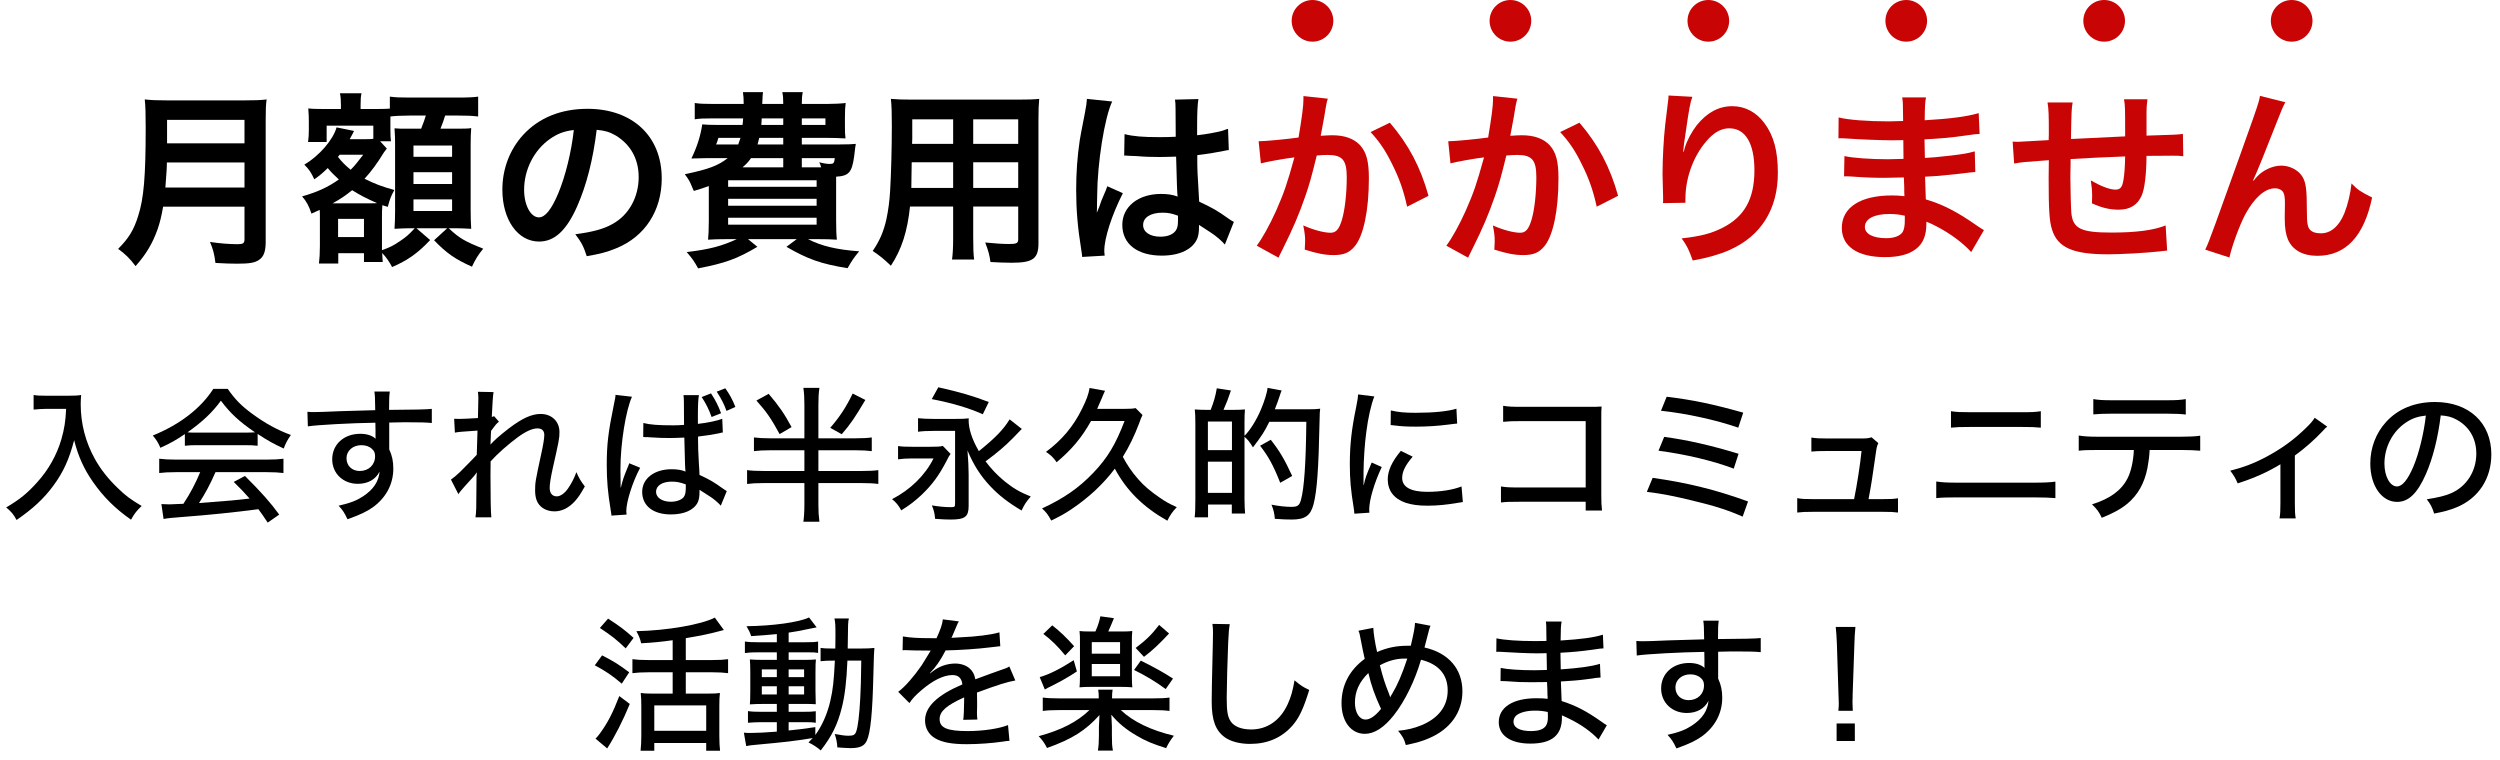 <svg xmlns="http://www.w3.org/2000/svg" width="240" height="73" viewBox="0 0 240 73" fill="none"><path d="M216.293 17.322L216.329 17.358C216.437 17.232 216.437 17.232 216.671 16.962C217.247 16.332 218.183 15.9 218.993 15.9C219.821 15.9 220.613 16.314 221.009 16.926C221.369 17.502 221.459 18.15 221.459 20.22C221.459 21.516 221.531 21.876 221.855 22.146C222.053 22.308 222.377 22.398 222.809 22.398C223.763 22.398 224.537 21.732 225.059 20.472C225.383 19.662 225.653 18.546 225.743 17.61C226.337 18.222 226.607 18.402 227.723 18.96C226.949 22.686 225.185 24.558 222.467 24.558C221.081 24.558 220.091 24.018 219.641 22.992C219.443 22.524 219.335 21.876 219.335 20.994C219.335 20.976 219.335 20.886 219.335 20.814C219.353 20.166 219.353 19.734 219.353 19.554C219.353 18.996 219.317 18.726 219.209 18.492C219.083 18.24 218.759 18.078 218.399 18.078C217.427 18.078 216.419 18.978 215.537 20.598C214.997 21.624 214.259 23.622 214.025 24.72L211.703 23.964C211.955 23.442 212.117 23.01 212.693 21.444C216.833 9.942 216.833 9.942 216.959 9.204L219.389 9.816C219.137 10.302 219.047 10.5 218.507 11.886C217.481 14.514 216.689 16.476 216.293 17.322Z" fill="#C90404"></path><path d="M207.902 21.642L208.046 24.054C207.848 24.072 207.848 24.072 207.236 24.144C205.922 24.288 203.546 24.414 202.358 24.414C198.992 24.414 197.534 23.766 196.994 22.038C196.742 21.228 196.67 20.22 196.67 17.124C196.67 16.854 196.67 16.782 196.688 15.378C194.168 15.558 194.168 15.558 193.358 15.702L193.214 13.596C193.466 13.614 193.646 13.614 193.736 13.614C193.898 13.614 194.888 13.56 196.67 13.452C196.688 13.164 196.688 13.002 196.688 12.894C196.688 10.986 196.67 10.482 196.562 9.834H198.974C198.866 10.5 198.866 10.5 198.812 13.344C201.332 13.218 201.332 13.218 204.014 13.092C204.014 10.23 204.014 10.23 203.906 9.528H206.156C206.084 10.104 206.066 10.32 206.066 10.77V11.904C206.066 12.174 206.066 12.336 206.066 12.444C206.066 12.66 206.066 12.786 206.066 12.822C206.066 12.858 206.066 12.93 206.066 13.02C208.964 12.93 208.964 12.93 209.558 12.858L209.594 15C209.18 14.946 209.018 14.946 208.568 14.946C207.938 14.946 206.912 14.964 206.066 14.964C206.048 16.782 205.886 18.132 205.598 18.78C205.202 19.68 204.464 20.13 203.402 20.13C202.556 20.13 201.764 19.95 200.828 19.518C200.846 19.158 200.846 19.05 200.846 18.798C200.846 18.312 200.81 17.97 200.72 17.322C201.692 17.88 202.538 18.204 203.078 18.204C203.546 18.204 203.744 17.97 203.852 17.268C203.942 16.746 203.996 16.026 204.014 15.018C201.278 15.126 201.278 15.126 198.776 15.27C198.776 15.504 198.776 15.522 198.776 15.756C198.776 15.846 198.776 15.846 198.758 16.8C198.758 16.908 198.758 17.088 198.758 17.178C198.758 18.114 198.812 20.076 198.848 20.436C198.992 21.948 199.766 22.326 202.7 22.326C205.04 22.326 206.732 22.11 207.902 21.642Z" fill="#C90404"></path><path d="M190.458 22.092L189.234 24.198C188.442 23.316 187.2 22.398 185.904 21.732C185.508 21.516 185.364 21.462 184.932 21.282C184.932 21.372 184.932 21.444 184.932 21.48C184.932 22.614 184.608 23.388 183.924 23.91C183.24 24.432 182.268 24.684 180.954 24.684C178.326 24.684 176.814 23.658 176.814 21.876C176.814 19.914 178.596 18.762 181.62 18.762C182.052 18.762 182.358 18.78 182.826 18.834C182.826 18.618 182.826 18.618 182.808 18.402C182.808 18.312 182.808 18.186 182.808 18.006C182.79 17.754 182.79 17.754 182.772 17.034C181.908 17.052 181.35 17.07 180.972 17.07C179.874 17.07 179.208 17.052 177.714 16.944C177.48 16.926 177.3 16.926 177.03 16.926L177.066 14.982C177.84 15.162 179.55 15.288 181.26 15.288C181.62 15.288 182.232 15.27 182.736 15.252C182.736 15.09 182.736 14.478 182.718 13.452C182.142 13.47 181.854 13.47 181.584 13.47C180.702 13.47 178.38 13.38 177.174 13.29C176.976 13.272 176.832 13.272 176.778 13.272C176.706 13.272 176.616 13.272 176.49 13.272L176.508 11.274C177.426 11.508 179.28 11.652 181.35 11.652C181.638 11.652 182.25 11.634 182.7 11.616C182.682 9.816 182.682 9.798 182.61 9.348H184.896C184.806 9.834 184.788 10.068 184.77 11.544C187.218 11.4 188.784 11.202 189.954 10.86L190.044 12.858C189.648 12.876 189.648 12.876 188.622 13.02C187.038 13.236 186.336 13.29 184.752 13.38C184.77 13.83 184.77 14.046 184.788 15.162C185.688 15.108 185.688 15.108 187.344 14.928C188.478 14.784 188.766 14.748 189.576 14.532L189.63 16.512C189.324 16.53 188.874 16.584 188.46 16.638C188.19 16.674 187.38 16.764 186.03 16.89C185.778 16.908 185.508 16.926 184.806 16.962C184.86 18.708 184.86 18.708 184.878 19.14C186.462 19.608 187.866 20.31 189.81 21.678C190.116 21.876 190.206 21.948 190.458 22.092ZM182.862 20.706C182.268 20.58 181.908 20.544 181.368 20.544C179.91 20.544 179.028 21.012 179.028 21.786C179.028 22.452 179.802 22.866 181.08 22.866C181.836 22.866 182.394 22.65 182.646 22.29C182.79 22.056 182.862 21.678 182.862 21.138C182.862 21.066 182.862 20.706 182.862 20.706Z" fill="#C90404"></path><path d="M160.18 9.168L162.466 9.294C162.25 9.906 162.16 10.374 161.818 12.768C161.692 13.524 161.62 14.136 161.584 14.568H161.638C161.674 14.46 161.674 14.46 161.746 14.172C161.926 13.542 162.394 12.66 162.88 12.03C163.87 10.806 164.986 10.194 166.3 10.194C167.524 10.194 168.604 10.77 169.378 11.814C170.278 13.02 170.674 14.478 170.674 16.602C170.674 20.076 169.054 22.668 166.03 24C165.112 24.414 163.852 24.774 162.502 25.008C162.142 23.982 161.944 23.586 161.44 22.884C163.24 22.686 164.284 22.416 165.382 21.858C167.47 20.796 168.424 19.086 168.424 16.35C168.424 13.758 167.56 12.318 166.012 12.318C165.328 12.318 164.698 12.624 164.068 13.272C162.664 14.73 161.8 16.944 161.8 19.086C161.8 19.176 161.8 19.302 161.8 19.464L159.64 19.5C159.658 19.392 159.658 19.302 159.658 19.266C159.658 19.194 159.658 19.086 159.658 18.924C159.64 18.402 159.604 17.07 159.604 16.71C159.604 15.252 159.712 13.254 159.856 12.012L160.126 9.78C160.162 9.474 160.18 9.402 160.18 9.168Z" fill="#C90404"></path><path d="M143.331 9.222L145.671 9.474C145.617 9.636 145.563 9.834 145.527 10.032C145.491 10.266 145.473 10.356 145.419 10.644C145.365 11.022 145.365 11.022 145.113 12.372C145.041 12.768 145.041 12.804 144.987 13.038C145.509 13.002 145.761 12.984 146.103 12.984C147.291 12.984 148.173 13.308 148.767 13.938C149.379 14.622 149.613 15.486 149.613 17.124C149.613 20.22 149.091 22.686 148.227 23.676C147.723 24.27 147.183 24.486 146.229 24.486C145.401 24.486 144.663 24.342 143.457 23.964C143.475 23.604 143.493 23.352 143.493 23.172C143.493 22.704 143.457 22.344 143.313 21.642C144.285 22.074 145.311 22.344 145.941 22.344C146.463 22.344 146.751 22.002 147.021 21.12C147.309 20.184 147.489 18.546 147.489 17.016C147.489 15.36 147.075 14.874 145.653 14.874C145.293 14.874 145.023 14.892 144.609 14.928C144.069 17.124 143.907 17.664 143.511 18.834C142.881 20.634 142.395 21.786 141.351 23.892C141.261 24.072 141.261 24.072 141.081 24.432C141.027 24.54 141.027 24.558 140.937 24.738L138.849 23.586C139.389 22.866 140.109 21.57 140.721 20.202C141.495 18.438 141.747 17.682 142.467 15.108C141.549 15.216 139.839 15.522 139.245 15.684L139.029 13.56C139.695 13.56 141.873 13.344 142.863 13.2C143.187 11.256 143.331 10.158 143.331 9.564C143.331 9.492 143.331 9.366 143.331 9.222ZM149.775 12.678L151.629 11.778C153.429 13.884 154.563 16.026 155.337 18.798L153.285 19.842C152.943 18.294 152.529 17.106 151.845 15.756C151.197 14.424 150.621 13.596 149.775 12.678Z" fill="#C90404"></path><path d="M125.13 9.222L127.47 9.474C127.416 9.636 127.362 9.834 127.326 10.032C127.29 10.266 127.272 10.356 127.218 10.644C127.164 11.022 127.164 11.022 126.912 12.372C126.84 12.768 126.84 12.804 126.786 13.038C127.308 13.002 127.56 12.984 127.902 12.984C129.09 12.984 129.972 13.308 130.566 13.938C131.178 14.622 131.412 15.486 131.412 17.124C131.412 20.22 130.89 22.686 130.026 23.676C129.522 24.27 128.982 24.486 128.028 24.486C127.2 24.486 126.462 24.342 125.256 23.964C125.274 23.604 125.292 23.352 125.292 23.172C125.292 22.704 125.256 22.344 125.112 21.642C126.084 22.074 127.11 22.344 127.74 22.344C128.262 22.344 128.55 22.002 128.82 21.12C129.108 20.184 129.288 18.546 129.288 17.016C129.288 15.36 128.874 14.874 127.452 14.874C127.092 14.874 126.822 14.892 126.408 14.928C125.868 17.124 125.706 17.664 125.31 18.834C124.68 20.634 124.194 21.786 123.15 23.892C123.06 24.072 123.06 24.072 122.88 24.432C122.826 24.54 122.826 24.558 122.736 24.738L120.648 23.586C121.188 22.866 121.908 21.57 122.52 20.202C123.294 18.438 123.546 17.682 124.266 15.108C123.348 15.216 121.638 15.522 121.044 15.684L120.828 13.56C121.494 13.56 123.672 13.344 124.662 13.2C124.986 11.256 125.13 10.158 125.13 9.564C125.13 9.492 125.13 9.366 125.13 9.222ZM131.574 12.678L133.428 11.778C135.228 13.884 136.362 16.026 137.136 18.798L135.084 19.842C134.742 18.294 134.328 17.106 133.644 15.756C132.996 14.424 132.42 13.596 131.574 12.678Z" fill="#C90404"></path><path d="M107.921 14.946L107.957 12.876C108.803 13.092 109.739 13.164 111.215 13.164C111.845 13.164 112.24 13.164 112.87 13.128C112.87 12.066 112.853 11.166 112.853 10.428C112.853 10.032 112.835 9.762 112.799 9.564L115.049 9.51C114.959 10.014 114.923 10.878 114.923 12.156C114.923 12.354 114.923 12.624 114.923 12.984C115.859 12.876 116.651 12.732 117.353 12.552C117.461 12.516 117.461 12.516 117.749 12.408L117.893 12.372L117.965 14.406C117.784 14.424 117.767 14.424 117.443 14.496C116.831 14.622 115.894 14.784 114.94 14.892C114.94 15.054 114.94 15.054 114.94 15.288C114.94 16.296 114.94 16.332 115.12 19.356C116.416 19.968 116.867 20.22 117.947 20.994C118.181 21.156 118.271 21.21 118.451 21.3L117.587 23.478C117.281 23.118 116.741 22.65 116.237 22.326C115.625 21.93 115.211 21.66 115.103 21.588C115.103 21.696 115.103 21.732 115.103 21.84C115.103 22.236 115.049 22.596 114.959 22.848C114.545 23.91 113.285 24.54 111.539 24.54C109.181 24.54 107.741 23.424 107.741 21.588C107.741 19.842 109.271 18.618 111.449 18.618C112.115 18.618 112.564 18.69 113.05 18.87C112.996 18.42 112.979 17.538 112.907 15.036C112.187 15.054 111.754 15.072 111.286 15.072C110.62 15.072 109.901 15.054 109.055 14.982C108.803 14.982 108.605 14.964 108.515 14.964C108.353 14.946 108.245 14.946 108.209 14.946C108.119 14.928 108.065 14.928 108.029 14.928C108.011 14.928 107.975 14.928 107.921 14.946ZM113.087 20.706C112.493 20.49 112.151 20.418 111.611 20.418C110.459 20.418 109.739 20.868 109.739 21.606C109.739 22.272 110.387 22.722 111.395 22.722C112.061 22.722 112.583 22.524 112.853 22.164C113.015 21.948 113.087 21.678 113.087 21.192C113.087 20.994 113.087 20.706 113.087 20.706ZM106.049 24.54L103.889 24.666C103.871 24.486 103.87 24.378 103.799 23.964C103.457 21.858 103.312 20.13 103.312 18.24C103.312 16.62 103.421 15.036 103.655 13.47C103.745 12.93 103.745 12.93 104.141 10.896C104.267 10.266 104.339 9.744 104.339 9.564C104.339 9.546 104.339 9.528 104.339 9.492L106.769 9.744C106.031 11.31 105.346 15.648 105.328 18.78C105.31 19.428 105.311 19.428 105.311 19.716C105.311 19.842 105.311 19.842 105.311 20.004C105.311 20.148 105.311 20.184 105.293 20.382H105.311C105.401 20.184 105.401 20.184 105.527 19.86C105.563 19.734 105.653 19.536 105.743 19.248C105.905 18.87 105.905 18.87 106.085 18.438C106.121 18.384 106.138 18.33 106.3 17.88L107.795 18.546C106.733 20.634 106.013 22.866 106.013 24.054C106.013 24.18 106.012 24.198 106.049 24.54Z" fill="black"></path><path d="M91.502 19.824H87.362C87.11 22.218 86.57 23.91 85.526 25.512C84.77 24.792 84.518 24.594 83.78 24.09C84.428 23.154 84.842 22.2 85.094 21.048C85.274 20.202 85.4 19.266 85.454 18.294C85.544 16.782 85.616 14.226 85.616 12.102C85.616 10.806 85.598 10.23 85.526 9.492C86.156 9.546 86.624 9.564 87.596 9.564H97.694C98.702 9.564 99.206 9.546 99.764 9.492C99.71 10.104 99.692 10.554 99.692 11.526V23.352C99.692 24.846 99.152 25.224 97.1 25.224C96.542 25.224 95.624 25.188 95.084 25.152C94.994 24.468 94.868 24.036 94.58 23.28C95.48 23.37 96.272 23.424 96.848 23.424C97.586 23.424 97.748 23.352 97.748 22.974V19.824H93.428V22.776C93.428 23.82 93.446 24.396 93.518 24.918H91.394C91.466 24.378 91.502 23.856 91.502 22.794V19.824ZM91.502 18.042V15.576H87.524C87.524 16.098 87.506 16.458 87.506 16.71C87.488 17.556 87.488 17.682 87.488 18.042H91.502ZM93.428 18.042H97.748V15.576H93.428V18.042ZM91.502 13.812V11.454H87.578V13.308L87.56 13.812H91.502ZM93.428 13.812H97.748V11.454H93.428V13.812Z" fill="black"></path><path d="M76.974 13.866H80.628C81.42 13.866 81.744 13.848 82.158 13.812C82.104 14.118 82.104 14.118 81.996 15.036C81.78 16.548 81.492 16.89 80.268 16.962C80.268 17.448 80.268 17.736 80.268 18.006V21.102C80.268 21.894 80.286 22.542 80.34 23.01C79.962 22.974 79.17 22.956 78.432 22.956H77.568C78.864 23.622 80.304 23.964 82.482 24.126C81.996 24.702 81.798 24.99 81.366 25.746C78.81 25.332 77.55 24.882 75.498 23.694L76.488 22.956H71.808L72.708 23.694C70.764 24.846 69.63 25.26 67.02 25.764C66.642 25.08 66.48 24.846 65.922 24.198C68.082 23.946 69.306 23.622 70.728 22.956H69.882C69.108 22.956 68.388 22.974 67.974 23.01C68.01 22.686 68.046 21.984 68.046 21.21V17.862C67.56 18.042 67.308 18.114 66.606 18.33L66.462 18.006C66.228 17.43 66.156 17.286 65.742 16.728C68.028 16.242 68.91 15.918 69.864 15.18H67.866C67.488 15.18 66.876 15.198 66.372 15.216C66.894 14.154 67.254 13.056 67.416 11.94C67.776 11.976 68.208 11.994 68.928 11.994H71.286C71.322 11.562 71.34 11.562 71.34 11.364H68.424C67.614 11.364 67.074 11.382 66.696 11.454V9.888C67.164 9.96 67.578 9.978 68.424 9.978H71.394C71.394 9.492 71.376 9.204 71.322 8.844H73.248C73.212 9.06 73.212 9.15 73.176 9.978H75.192C75.192 9.42 75.174 9.222 75.102 8.844H77.064C76.992 9.24 76.974 9.456 76.974 9.978H79.422C80.016 9.978 80.772 9.942 81.186 9.888C81.132 10.302 81.114 10.572 81.114 11.292V12.012C81.114 12.678 81.114 12.858 81.168 13.29C80.592 13.254 80.052 13.236 79.404 13.236H76.974V13.866ZM78.504 16.062H78.828C78.774 15.864 78.756 15.792 78.648 15.576C79.026 15.684 79.422 15.738 79.656 15.738C80.016 15.738 80.088 15.666 80.142 15.18H76.974V16.062H78.504ZM75.192 16.062V15.18H72.096C71.844 15.54 71.682 15.72 71.286 16.062H75.192ZM71.088 13.236H68.964C68.874 13.56 68.838 13.65 68.748 13.866H70.872C70.962 13.614 70.998 13.506 71.088 13.236ZM75.192 13.236H72.888C72.816 13.506 72.798 13.596 72.726 13.866H75.192V13.236ZM75.192 11.364H73.122C73.122 11.616 73.104 11.706 73.086 11.994H75.192V11.364ZM76.974 11.364V11.994H79.242V11.364H76.974ZM69.9 17.304V17.934H78.396V17.304H69.9ZM69.9 19.086V19.752H78.396V19.086H69.9ZM69.9 20.904V21.57H78.396V20.904H69.9Z" fill="black"></path><path d="M57.281 12.462C56.939 15.288 56.309 17.772 55.409 19.806C54.383 22.128 53.231 23.19 51.755 23.19C49.703 23.19 48.227 21.102 48.227 18.204C48.227 16.224 48.929 14.37 50.207 12.966C51.719 11.31 53.843 10.446 56.399 10.446C60.719 10.446 63.527 13.074 63.527 17.124C63.527 20.238 61.907 22.722 59.153 23.838C58.289 24.198 57.587 24.378 56.327 24.594C56.021 23.64 55.805 23.244 55.229 22.488C56.885 22.272 57.965 21.984 58.811 21.498C60.377 20.634 61.313 18.924 61.313 16.998C61.313 15.27 60.539 13.866 59.099 13.002C58.541 12.678 58.073 12.534 57.281 12.462ZM55.085 12.48C54.149 12.588 53.501 12.84 52.763 13.362C51.251 14.442 50.315 16.296 50.315 18.222C50.315 19.698 50.945 20.868 51.737 20.868C52.331 20.868 52.943 20.112 53.591 18.564C54.275 16.944 54.869 14.514 55.085 12.48Z" fill="black"></path><path d="M35.84 13.326V12.066H31.358V13.632H29.576C29.631 13.2 29.648 12.876 29.648 12.48V11.616C29.648 11.292 29.631 10.86 29.595 10.41C29.846 10.446 30.261 10.464 31.035 10.464H32.727V10.086C32.727 9.582 32.709 9.33 32.636 8.952H34.706C34.635 9.276 34.617 9.528 34.617 10.104V10.464H36.093C36.831 10.464 37.154 10.446 37.425 10.428V9.276C38.001 9.348 38.306 9.366 39.315 9.366H44.013C45.002 9.366 45.542 9.33 45.903 9.276V11.184C45.273 11.112 44.913 11.094 44.013 11.094H42.734C42.59 11.58 42.483 11.85 42.285 12.354H43.472C44.553 12.354 44.877 12.354 45.236 12.3C45.2 12.804 45.182 13.218 45.182 13.902V20.112C45.182 20.886 45.2 21.318 45.236 21.966C44.624 21.93 44.12 21.912 43.688 21.912H43.077C44.12 22.884 44.589 23.154 46.389 23.874C45.92 24.432 45.614 24.936 45.309 25.602C43.724 24.9 42.861 24.306 41.672 23.064L42.932 21.912H39.98L41.294 23.046C40.089 24.324 39.135 24.99 37.641 25.638C37.389 25.152 37.047 24.648 36.687 24.288C36.705 24.648 36.722 24.918 36.74 25.152H34.941V24.306H32.474V25.296H30.62C30.674 24.846 30.71 24.27 30.71 23.622V20.814C30.71 20.562 30.71 20.418 30.692 20.148C30.387 20.292 30.279 20.346 29.901 20.508C29.666 19.788 29.415 19.32 29 18.852C30.459 18.438 31.448 17.988 32.529 17.232C31.988 16.728 31.808 16.548 31.466 16.134C30.927 16.656 30.71 16.836 30.171 17.214C29.883 16.584 29.666 16.242 29.216 15.81C30.657 14.946 31.971 13.434 32.312 12.228L33.986 12.57C33.932 12.678 33.914 12.714 33.843 12.858C33.734 13.074 33.734 13.074 33.572 13.362H35.013C35.391 13.362 35.553 13.362 35.84 13.326ZM36.489 13.56L37.136 14.262L37.065 14.352C36.956 14.496 36.938 14.514 36.849 14.64C36.2 15.702 35.642 16.458 34.995 17.16C36.002 17.664 36.687 17.916 37.856 18.24C37.55 18.798 37.425 19.104 37.227 19.86L36.705 19.698C36.669 20.256 36.669 20.256 36.669 20.94V23.496C36.669 23.604 36.669 23.64 36.669 24.018C37.425 23.748 37.785 23.568 38.414 23.136C39.008 22.74 39.242 22.524 39.819 21.912H39.279C38.972 21.912 38.505 21.93 37.874 21.966C37.91 21.534 37.928 20.724 37.928 20.31V14.01C37.928 13.2 37.928 13.2 37.874 12.318C38.234 12.354 38.468 12.354 39.386 12.354H40.431C40.682 11.724 40.755 11.49 40.88 11.094H39.315C38.577 11.094 37.874 11.13 37.478 11.184C37.478 11.4 37.478 11.454 37.478 11.652V12.354C37.478 13.056 37.496 13.29 37.532 13.56H36.489ZM34.868 14.856H32.6C32.547 14.946 32.529 14.964 32.438 15.054C32.781 15.504 33.158 15.882 33.663 16.296C34.041 15.918 34.221 15.702 34.868 14.856ZM31.934 19.518H35.498C35.877 19.518 35.984 19.518 36.2 19.5C35.282 19.104 34.508 18.708 33.806 18.258C33.158 18.78 32.745 19.068 31.934 19.518ZM32.456 21.012V22.758H34.941V21.012H32.456ZM39.693 13.974V15.054H43.401V13.974H39.693ZM39.693 16.53V17.664H43.401V16.53H39.693ZM39.693 19.14V20.256H43.401V19.14H39.693Z" fill="black"></path><path d="M23.472 19.842H15.66C15.498 20.76 15.354 21.354 15.138 21.984C14.652 23.352 14.04 24.396 13.014 25.548C12.492 24.846 12.042 24.396 11.34 23.892C12.348 22.884 12.852 22.074 13.266 20.724C13.806 19.05 13.986 16.944 13.986 12.264C13.986 10.968 13.968 10.176 13.896 9.546C14.598 9.618 15.084 9.636 16.002 9.636H23.508C24.498 9.636 24.984 9.618 25.596 9.546C25.524 10.032 25.506 10.518 25.506 11.58V23.244C25.506 24.144 25.308 24.666 24.858 24.954C24.462 25.224 23.958 25.314 22.77 25.314C22.194 25.314 21.6 25.296 20.682 25.242C20.574 24.378 20.466 23.964 20.16 23.226C21.078 23.37 22.068 23.442 22.806 23.442C23.346 23.442 23.472 23.352 23.472 22.956V19.842ZM15.876 18.006H23.472V15.594H16.02C16.02 16.152 15.984 16.548 15.876 18.006ZM16.038 13.758H23.472V11.508H16.038V13.758Z" fill="black"></path><path d="M177.868 68.237H176.482C176.51 67.942 176.524 67.802 176.524 67.537C176.524 67.312 176.524 67.312 176.496 66.683L176.342 61.825C176.314 61.236 176.286 60.62 176.23 60.187H178.12C178.064 60.718 178.036 61.264 178.022 61.825L177.854 66.683C177.854 66.934 177.854 67.13 177.84 67.243C177.84 67.355 177.84 67.424 177.84 67.481C177.84 67.635 177.854 67.971 177.868 68.237ZM178.064 71.135H176.314V69.454H178.064V71.135Z" fill="black"></path><path d="M157.13 62.931L157.088 61.531C157.382 61.559 157.494 61.559 157.718 61.559C158.11 61.559 158.67 61.544 160.224 61.474C161.134 61.447 161.134 61.447 163.598 61.377C163.584 60.187 163.57 59.934 163.514 59.584H164.998C164.942 60.005 164.928 60.257 164.928 61.349C167.476 61.334 168.54 61.306 169.03 61.251V62.608C168.526 62.553 167.868 62.538 166.678 62.538C166.3 62.538 166.062 62.538 164.942 62.566V65.142C165.222 65.745 165.334 66.29 165.334 66.99C165.334 68.489 164.62 69.805 163.346 70.715C162.786 71.106 162.156 71.415 160.938 71.849C160.616 71.177 160.49 70.995 160.084 70.546C161.246 70.281 161.806 70.056 162.45 69.636C163.43 68.978 163.934 68.222 164.018 67.27C163.64 68.026 162.898 68.447 161.932 68.447C160.518 68.447 159.468 67.453 159.468 66.094C159.468 64.666 160.588 63.645 162.156 63.645C162.8 63.645 163.304 63.812 163.64 64.121C163.64 64.064 163.64 64.064 163.626 63.938C163.626 63.925 163.626 63.56 163.626 63.337L163.612 62.581C161.386 62.608 158.012 62.791 157.13 62.931ZM162.268 64.737C161.456 64.737 160.84 65.269 160.84 65.983C160.84 66.71 161.358 67.215 162.114 67.215C162.968 67.215 163.584 66.626 163.584 65.8C163.584 65.493 163.5 65.282 163.304 65.115C163.052 64.862 162.688 64.737 162.268 64.737Z" fill="black"></path><path d="M154.256 69.623L153.458 70.995C152.786 70.266 151.75 69.525 150.602 68.978C150.448 68.894 150.126 68.754 149.944 68.671C149.944 68.74 149.944 68.825 149.944 68.909C149.944 70.588 148.964 71.386 146.92 71.386C145.03 71.386 143.882 70.617 143.882 69.329C143.882 67.9 145.24 67.032 147.48 67.032C147.928 67.032 148.306 67.046 148.572 67.088C148.572 67.032 148.572 67.032 148.572 66.892C148.572 66.879 148.558 66.823 148.558 66.739C148.558 66.654 148.544 66.43 148.544 66.109C148.53 65.969 148.53 65.758 148.516 65.478C147.97 65.478 147.382 65.493 147.018 65.493C146.15 65.493 145.618 65.478 144.554 65.394C144.386 65.38 144.26 65.38 144.162 65.38C144.134 65.38 144.092 65.38 144.05 65.38L144.064 64.121C144.68 64.26 145.94 64.344 147.312 64.344C147.62 64.344 148.068 64.331 148.502 64.317L148.474 62.706C148.054 62.721 147.83 62.721 147.564 62.721C146.766 62.721 145.17 62.651 144.148 62.581C144.008 62.566 143.91 62.566 143.854 62.566C143.812 62.566 143.742 62.566 143.644 62.581L143.658 61.279C144.414 61.447 145.758 61.544 147.354 61.544C147.578 61.544 148.04 61.544 148.46 61.531C148.446 60.005 148.446 60.005 148.404 59.669H149.916C149.846 60.019 149.832 60.327 149.818 61.489C151.806 61.362 152.996 61.209 153.878 60.928L153.934 62.245C153.654 62.258 153.654 62.258 152.898 62.37C151.736 62.525 151.106 62.594 149.804 62.664C149.818 63.154 149.818 63.154 149.832 64.26C151.512 64.148 152.772 63.98 153.598 63.728L153.654 65.044C153.346 65.058 153.234 65.073 152.268 65.213C151.694 65.296 150.686 65.38 149.846 65.422C149.888 66.501 149.902 67.13 149.916 67.299C151.274 67.733 152.282 68.251 153.766 69.3C154.004 69.469 154.06 69.51 154.256 69.623ZM148.586 68.349C148.096 68.251 147.858 68.222 147.312 68.222C146.556 68.222 145.884 68.404 145.548 68.698C145.394 68.838 145.296 69.062 145.296 69.272C145.296 69.861 145.898 70.183 146.976 70.183C147.704 70.183 148.18 70.014 148.404 69.678C148.544 69.469 148.6 69.216 148.6 68.782C148.6 68.698 148.586 68.349 148.586 68.349Z" fill="black"></path><path d="M130.41 60.55L131.838 60.27C131.852 60.788 132.02 61.824 132.202 62.594C133.168 62.174 134.05 61.992 135.142 61.992C135.198 61.992 135.31 61.992 135.436 61.992C135.716 60.788 135.828 60.214 135.842 59.794L137.326 60.074C137.256 60.214 137.172 60.494 137.074 60.914C136.892 61.656 136.78 62.062 136.752 62.16C139.062 62.678 140.392 64.218 140.392 66.374C140.392 68.376 139.23 70.014 137.158 70.882C136.514 71.162 136.01 71.302 134.96 71.526C134.792 70.938 134.68 70.728 134.218 70.154C135.086 70.07 135.688 69.93 136.43 69.636C138.096 68.95 138.978 67.802 138.978 66.276C138.978 64.764 138.096 63.742 136.416 63.336C135.842 65.324 134.862 67.326 133.812 68.656C132.874 69.846 131.936 70.448 131.026 70.448C129.696 70.448 128.786 69.258 128.786 67.508C128.786 65.786 129.542 64.33 131.012 63.252C130.928 62.916 130.76 62.076 130.55 60.998C130.522 60.816 130.494 60.732 130.41 60.55ZM131.362 64.61C130.48 65.478 130.074 66.374 130.074 67.452C130.074 68.418 130.494 69.076 131.096 69.076C131.53 69.076 132.034 68.726 132.58 68.054C131.992 66.794 131.642 65.8 131.362 64.61ZM132.468 63.868C132.776 65.072 132.944 65.604 133.35 66.612C133.42 66.808 133.434 66.85 133.462 66.948C133.504 66.836 133.546 66.752 133.63 66.64C134.176 65.716 134.582 64.778 135.1 63.224C134.96 63.224 134.862 63.224 134.792 63.224C134.036 63.224 133.224 63.448 132.468 63.868Z" fill="black"></path><path d="M116.392 59.893L118.058 59.921C117.988 60.313 117.946 60.705 117.904 61.727C117.848 62.931 117.764 66.025 117.764 66.977C117.764 68.279 117.848 68.797 118.142 69.245C118.478 69.749 119.178 70.029 120.116 70.029C121.656 70.029 122.902 69.161 123.616 67.607C123.938 66.907 124.106 66.305 124.274 65.311C124.89 65.829 125.114 65.969 125.688 66.235C125.128 68.041 124.722 68.909 124.078 69.651C123.042 70.827 121.684 71.415 120.004 71.415C119.038 71.415 118.17 71.191 117.61 70.799C116.7 70.155 116.322 69.161 116.322 67.355C116.322 66.543 116.336 65.787 116.434 61.685C116.448 61.251 116.448 60.985 116.448 60.733C116.448 60.397 116.434 60.215 116.392 59.893Z" fill="black"></path><path d="M104.726 60.621H105.16C105.398 60.075 105.524 59.711 105.636 59.165L106.938 59.346C106.616 60.13 106.602 60.158 106.392 60.621H107.652C108.184 60.621 108.324 60.621 108.702 60.579C108.66 60.929 108.66 61.054 108.66 61.699V64.835C108.66 65.451 108.674 65.689 108.702 65.983C108.408 65.954 108.072 65.941 107.68 65.941H104.698C104.292 65.941 103.928 65.954 103.634 65.983C103.662 65.647 103.676 65.395 103.676 64.849V61.684C103.676 61.069 103.676 61.027 103.634 60.579C103.984 60.621 104.166 60.621 104.726 60.621ZM104.81 61.642V62.749H107.526V61.642H104.81ZM104.81 63.743V64.919H107.526V63.743H104.81ZM110.62 68.167H107.596C108.786 69.287 110.48 70.099 112.692 70.631C112.384 71.023 112.174 71.345 111.95 71.821C110.69 71.429 109.976 71.135 109.108 70.617C108.072 70.015 107.358 69.412 106.686 68.615C106.7 68.811 106.7 68.811 106.714 69.105C106.742 69.623 106.742 69.637 106.742 69.749V70.603C106.742 71.303 106.756 71.624 106.84 72.058H105.398C105.468 71.624 105.496 71.233 105.496 70.603V69.763C105.496 69.609 105.524 69.034 105.552 68.642C104.222 70.126 102.92 70.953 100.512 71.807C100.274 71.331 100.092 71.079 99.714 70.673C101.856 70.099 103.438 69.287 104.586 68.167H101.73C100.988 68.167 100.512 68.195 100.106 68.251V66.963C100.484 67.019 100.988 67.046 101.73 67.046H105.482C105.482 66.668 105.468 66.445 105.426 66.207H106.812C106.77 66.472 106.756 66.626 106.756 67.046H110.634C111.446 67.046 111.894 67.019 112.272 66.963V68.251C111.852 68.195 111.39 68.167 110.62 68.167ZM100.162 60.858L101.016 60.032C101.814 60.663 102.346 61.181 103.116 62.035L102.262 62.916C101.548 62.049 100.946 61.447 100.162 60.858ZM103.074 63.379L103.382 64.457C102.57 65.002 101.842 65.409 100.862 65.899C100.624 66.01 100.596 66.025 100.302 66.192L99.812 65.003C100.708 64.751 101.8 64.204 103.074 63.379ZM111.278 59.991L112.23 60.817C111.264 61.853 110.62 62.455 109.822 63.057L109.024 62.203C110.074 61.405 110.578 60.901 111.278 59.991ZM108.87 64.317L109.514 63.42C110.9 64.106 111.67 64.54 112.608 65.142L111.908 66.15C110.872 65.394 110.004 64.876 108.87 64.317Z" fill="black"></path><path d="M89.406 61.264H89.91C90.302 60.397 90.47 59.907 90.512 59.459L92.052 59.654C91.968 59.781 91.94 59.837 91.884 59.977C91.73 60.34 91.73 60.34 91.45 60.998C91.408 61.083 91.366 61.181 91.338 61.236C91.38 61.236 91.38 61.236 91.45 61.222C91.464 61.222 91.492 61.222 91.52 61.222C91.59 61.222 91.842 61.209 92.22 61.181C93.718 61.124 95.202 60.928 95.944 60.705L96.028 62.035C95.72 62.062 95.72 62.062 94.936 62.16C93.956 62.286 92.15 62.413 90.778 62.441C90.288 63.392 89.854 64.022 89.266 64.624L89.28 64.653C89.378 64.569 89.378 64.569 89.574 64.428C90.19 63.953 90.946 63.7 91.702 63.7C92.234 63.7 92.738 63.868 93.06 64.148C93.368 64.415 93.536 64.709 93.634 65.213C94.768 64.793 95.524 64.513 95.902 64.386C96.616 64.148 96.672 64.121 96.896 63.98L97.47 65.325C96.686 65.465 95.748 65.758 93.788 66.487C93.802 66.99 93.802 66.99 93.802 67.243C93.802 67.424 93.802 67.691 93.802 67.9C93.788 68.138 93.788 68.293 93.788 68.391C93.788 68.656 93.802 68.867 93.83 69.076L92.472 69.105C92.514 68.825 92.556 68.04 92.556 67.284C92.556 67.201 92.556 67.088 92.556 66.948C90.834 67.733 90.204 68.293 90.204 69.034C90.204 69.874 90.932 70.183 92.892 70.183C94.362 70.183 95.888 69.959 96.77 69.609L96.91 71.121C96.672 71.135 96.602 71.135 96.294 71.191C95.258 71.344 93.942 71.442 92.808 71.442C91.394 71.442 90.47 71.275 89.784 70.882C89.168 70.532 88.804 69.903 88.804 69.16C88.804 67.859 89.966 66.739 92.388 65.703C92.318 65.1 92.01 64.806 91.436 64.806C90.596 64.806 89.56 65.311 88.454 66.263C87.894 66.739 87.572 67.088 87.306 67.495L86.228 66.416C86.886 65.927 87.726 64.96 88.482 63.868C88.65 63.602 88.944 63.127 89.35 62.455C89.294 62.455 89.112 62.455 89.112 62.455L87.754 62.441C87.404 62.426 87.138 62.413 86.942 62.413C86.9 62.413 86.886 62.413 86.858 62.413C86.816 62.413 86.746 62.413 86.648 62.426L86.676 61.096C87.376 61.222 88.132 61.264 89.406 61.264Z" fill="black"></path><path d="M74.576 61.656V60.872C73.568 60.97 73.148 60.998 72.112 61.068C72 60.718 71.916 60.55 71.664 60.116C74.198 60.088 76.704 59.738 77.67 59.276L78.398 60.228C78.258 60.256 78.258 60.256 77.684 60.368C76.774 60.564 76.368 60.634 75.71 60.732V61.656H77.264C77.908 61.656 78.258 61.642 78.538 61.586V62.678C78.3 62.636 78.132 62.622 77.488 62.622H75.71V63.35H77.138C77.726 63.35 77.992 63.336 78.328 63.308C78.3 63.588 78.286 63.826 78.286 64.54V66.318C78.3 67.018 78.314 67.452 78.314 67.606C77.908 67.578 77.698 67.578 77.054 67.578H75.71V68.334H77.026C77.726 68.334 78.006 68.32 78.314 68.278V69.384C78.048 69.342 77.852 69.328 77.278 69.328H75.71V70.126C76.494 70.056 76.984 69.986 78.272 69.804V70.56C78.916 69.678 79.434 68.516 79.714 67.27C79.966 66.178 80.05 65.38 80.148 63.42H79.994C79.462 63.42 79.168 63.434 78.776 63.476V62.202C79.07 62.244 79.364 62.258 79.868 62.258H80.19C80.204 61.81 80.204 61.488 80.204 61.04C80.204 59.99 80.19 59.766 80.106 59.374H81.492C81.408 59.738 81.408 59.738 81.38 62.258H82.654C83.228 62.258 83.564 62.244 83.942 62.202C83.9 62.636 83.9 62.734 83.844 64.778C83.76 68.39 83.578 70.322 83.214 71.106C82.976 71.624 82.542 71.82 81.646 71.82C81.352 71.82 80.75 71.778 80.386 71.75C80.358 71.26 80.288 70.938 80.134 70.462C80.82 70.588 81.142 70.63 81.45 70.63C81.926 70.63 82.08 70.546 82.192 70.238C82.36 69.79 82.5 68.642 82.584 67.032C82.64 65.884 82.654 65.478 82.682 63.42H81.352C81.268 65.45 81.1 66.808 80.806 67.97C80.4 69.566 79.868 70.658 78.79 72.044C78.524 71.792 78.034 71.47 77.614 71.274C77.81 71.078 77.88 71.008 78.02 70.854C75.962 71.176 75.724 71.204 72.434 71.512C72.084 71.54 71.93 71.568 71.636 71.624L71.412 70.336C71.692 70.364 71.832 70.364 72.056 70.364C72.602 70.364 73.512 70.322 74.576 70.238V69.328H73.106C72.672 69.328 72.168 69.356 71.804 69.384V68.264C72.154 68.32 72.504 68.334 73.106 68.334H74.576V67.578H73.316C72.728 67.578 72.392 67.592 71.986 67.62C72.014 67.298 72.028 66.99 72.028 66.304V64.568C72.028 63.896 72.014 63.672 71.986 63.308C72.364 63.336 72.742 63.35 73.33 63.35H74.576V62.622H72.798C72.196 62.622 71.902 62.636 71.51 62.692V61.586C71.888 61.642 72.238 61.656 72.798 61.656H74.576ZM74.576 64.26H73.134V65.002H74.576V64.26ZM75.71 64.26V65.002H77.194V64.26H75.71ZM74.576 65.884H73.134V66.668H74.576V65.884ZM75.71 65.884V66.668H77.194V65.884H75.71Z" fill="black"></path><path d="M64.576 63.364V61.461C63.498 61.614 62.63 61.699 61.552 61.755C61.454 61.321 61.328 61.013 61.09 60.593C64.016 60.536 67.334 59.962 68.622 59.291L69.49 60.48C69.28 60.536 69.28 60.536 68.902 60.635C68.188 60.831 67.18 61.041 65.836 61.264V63.364H68.398C69.042 63.364 69.504 63.337 69.896 63.281V64.624C69.49 64.569 69.028 64.54 68.412 64.54H65.836V66.585H68.02C68.51 66.585 68.86 66.57 69.112 66.528C69.07 66.837 69.056 67.228 69.056 67.788V70.659C69.056 71.219 69.084 71.737 69.126 72.073H67.796V71.331H62.812V72.073H61.496C61.538 71.695 61.566 71.191 61.566 70.644V67.746C61.566 67.284 61.552 66.906 61.51 66.528C61.818 66.57 62.098 66.585 62.588 66.585H64.576V64.54H62.21C61.622 64.54 61.146 64.569 60.712 64.624V63.281C61.118 63.337 61.58 63.364 62.196 63.364H64.576ZM62.812 67.719V70.154H67.796V67.719H62.812ZM57.59 60.285L58.374 59.389C59.508 60.117 59.998 60.495 60.824 61.236L60.068 62.245C59.172 61.391 58.766 61.069 57.59 60.285ZM57.1 63.868L57.8 62.916C59.018 63.547 59.284 63.715 60.404 64.54L59.69 65.632C58.738 64.82 58.122 64.415 57.1 63.868ZM59.452 66.823L60.46 67.579C59.816 69.147 59.06 70.644 58.29 71.849L57.17 70.91C57.324 70.757 57.45 70.617 57.646 70.337C58.346 69.371 58.836 68.418 59.452 66.823Z" fill="black"></path><path d="M234.31 39.88C234.058 41.966 233.554 44.01 232.882 45.522C232.07 47.37 231.216 48.182 230.124 48.182C228.64 48.182 227.548 46.628 227.548 44.5C227.548 43.002 228.08 41.588 229.06 40.51C230.208 39.25 231.818 38.592 233.764 38.592C237.026 38.592 239.168 40.594 239.168 43.618C239.168 45.956 237.936 47.832 235.836 48.7C235.178 48.966 234.632 49.12 233.68 49.302C233.47 48.658 233.344 48.42 232.966 47.93C234.058 47.762 234.688 47.608 235.29 47.356C236.788 46.712 237.726 45.242 237.726 43.548C237.726 42.092 237.04 40.93 235.808 40.272C235.332 40.02 234.954 39.922 234.31 39.88ZM232.882 39.894C232.112 39.978 231.566 40.16 230.964 40.566C229.69 41.42 228.906 42.918 228.906 44.514C228.906 45.732 229.438 46.698 230.11 46.698C230.614 46.698 231.132 46.082 231.678 44.808C232.224 43.52 232.7 41.56 232.882 39.894Z" fill="black"></path><path d="M222.21 40.105L223.414 40.959C223.232 41.099 223.232 41.099 222.952 41.407C222.21 42.205 221.188 43.1 220.306 43.73V48.309C220.306 49.023 220.32 49.414 220.39 49.764H218.836C218.906 49.316 218.92 49.036 218.92 48.309V44.571C217.646 45.34 216.456 45.873 214.818 46.404C214.58 45.858 214.468 45.676 214.104 45.187C215.406 44.85 216.274 44.529 217.436 43.926C218.976 43.114 220.208 42.233 221.384 41.071C221.832 40.636 222 40.441 222.21 40.105Z" fill="black"></path><path d="M209.372 43.199H206.362C206.348 43.73 206.264 44.346 206.152 44.949C205.858 46.404 205.242 47.496 204.248 48.337C203.618 48.855 202.918 49.246 201.77 49.709C201.49 49.12 201.336 48.91 200.832 48.42C202.568 47.874 203.66 47.077 204.248 45.914C204.584 45.27 204.808 44.221 204.85 43.199H201.378C200.412 43.199 200.062 43.212 199.558 43.269V41.812C200.118 41.897 200.552 41.925 201.406 41.925H209.358C210.226 41.925 210.73 41.897 211.22 41.827V43.269C210.772 43.227 210.142 43.199 209.372 43.199ZM200.958 39.782V38.312C201.448 38.397 201.868 38.425 202.806 38.425H207.972C208.938 38.425 209.344 38.397 209.834 38.312V39.797C209.442 39.74 208.658 39.712 207.986 39.712H202.778C201.952 39.712 201.378 39.74 200.958 39.782Z" fill="black"></path><path d="M187.294 41.057V39.475C187.826 39.559 188.218 39.573 189.24 39.573H194.028C195.078 39.573 195.4 39.559 195.918 39.475V41.057C195.358 41.001 194.994 40.987 194.056 40.987H189.212C188.12 40.987 187.91 41.001 187.294 41.057ZM185.88 47.819V46.223C186.44 46.307 186.874 46.335 187.882 46.335H195.246C196.324 46.335 196.786 46.307 197.318 46.237V47.819C196.828 47.777 196.198 47.749 195.26 47.749H187.854C186.902 47.749 186.426 47.763 185.88 47.819Z" fill="black"></path><path d="M179.38 47.916H180.738C181.494 47.916 181.788 47.903 182.208 47.833V49.205C181.774 49.148 181.466 49.135 180.766 49.135H174.046C173.318 49.135 172.996 49.148 172.534 49.205V47.819C172.94 47.903 173.262 47.916 174.032 47.916H177.994C178.26 46.629 178.582 44.571 178.708 43.297H175.348C174.578 43.297 174.326 43.31 173.892 43.352V42.008C174.354 42.078 174.69 42.093 175.376 42.093H178.792C179.212 42.093 179.394 42.065 179.674 41.98L180.318 42.541C180.164 42.891 180.164 42.891 180.024 43.885C179.772 45.676 179.618 46.684 179.38 47.916Z" fill="black"></path><path d="M159.454 39.432L160 38.088C162.534 38.396 164.354 38.774 167.35 39.614L166.874 41.056C164.746 40.314 161.848 39.684 159.454 39.432ZM159.216 43.268L159.762 41.938C162.016 42.246 164.172 42.736 166.902 43.562L166.44 44.99C164.438 44.234 161.862 43.618 159.216 43.268ZM158.096 47.216L158.656 45.872C162.058 46.362 164.676 47.006 167.812 48.14L167.294 49.596C165.894 48.98 164.648 48.574 162.422 48.042C160.686 47.622 159.566 47.398 158.096 47.216Z" fill="black"></path><path d="M152.226 48.169H145.87C144.82 48.169 144.568 48.182 144.092 48.239V46.699C144.61 46.782 144.876 46.797 145.898 46.797H152.226V40.426H146.164C145.114 40.426 144.848 40.441 144.302 40.496V38.956C144.876 39.041 145.03 39.054 146.178 39.054H152.576C153.276 39.054 153.276 39.054 153.752 39.026C153.724 39.419 153.724 39.572 153.724 40.16V47.511C153.724 48.211 153.738 48.532 153.794 49.008H152.226V48.169Z" fill="black"></path><path d="M130.382 37.864L131.936 38.06C131.642 38.774 131.333 40.118 131.165 41.476C131.011 42.596 130.913 44.08 130.899 45.298C130.899 46.012 130.899 46.432 130.899 46.558H130.927C131.053 45.942 131.138 45.676 131.684 44.402L132.649 44.836C131.935 46.334 131.445 48 131.445 48.91C131.445 48.966 131.446 49.078 131.46 49.218L130.018 49.316C130.004 49.078 129.989 48.994 129.947 48.7C129.681 47.076 129.583 46.04 129.583 44.57C129.583 42.708 129.752 41.196 130.186 39.11C130.326 38.382 130.354 38.228 130.382 37.864ZM133.503 40.804L133.518 39.404C134.26 39.572 134.833 39.628 135.897 39.628C137.619 39.628 139.019 39.488 139.817 39.236L139.887 40.664C139.789 40.664 139.706 40.678 138.908 40.776C138.04 40.888 136.961 40.958 135.939 40.958C135.141 40.958 134.511 40.93 133.895 40.846C133.699 40.832 133.657 40.818 133.503 40.804ZM134.483 43.282L135.617 43.842C134.917 44.654 134.609 45.27 134.609 45.886C134.609 46.754 135.436 47.216 137.018 47.216C138.264 47.216 139.467 47.034 140.307 46.698L140.434 48.196C140.252 48.224 140.209 48.224 139.901 48.28C138.837 48.462 137.956 48.546 137.018 48.546C135.338 48.546 134.246 48.168 133.658 47.398C133.378 47.048 133.223 46.53 133.223 46.026C133.223 45.186 133.629 44.304 134.483 43.282Z" fill="black"></path><path d="M115.93 39.348H116.224C116.518 38.606 116.686 38.032 116.812 37.276L118.17 37.486C117.932 38.2 117.75 38.69 117.456 39.348H118.296C118.786 39.348 119.304 39.334 119.514 39.306C119.486 39.698 119.472 40.034 119.472 40.524V41.84C120.018 41.294 120.606 40.356 121.054 39.306C121.376 38.536 121.656 37.654 121.684 37.234L123.042 37.486C122.986 37.584 122.986 37.598 122.818 38.102C122.748 38.354 122.552 38.858 122.384 39.292H125.534C126.08 39.292 126.458 39.278 126.738 39.236C126.696 39.544 126.696 39.628 126.682 40.258C126.584 45.144 126.43 47.132 126.094 48.434C125.8 49.512 125.282 49.876 124.008 49.876C123.518 49.876 123.168 49.862 122.384 49.806C122.342 49.26 122.258 48.938 122.062 48.448C122.776 48.588 123.434 48.658 123.966 48.658C124.568 48.658 124.736 48.532 124.89 48C125.198 46.894 125.366 44.514 125.408 40.496H121.852C121.376 41.462 121.138 41.826 120.284 42.946C119.962 42.428 119.766 42.176 119.472 41.938V47.888C119.472 48.434 119.5 48.938 119.528 49.302H118.254V48.434H115.972V49.666H114.684C114.74 49.26 114.754 48.756 114.754 47.902V40.692C114.754 39.992 114.74 39.67 114.698 39.306C114.936 39.334 115.496 39.348 115.93 39.348ZM115.958 40.468V43.212H118.268V40.468H115.958ZM115.958 44.318V47.314H118.268V44.318H115.958ZM124.05 45.69L122.902 46.348C122.23 44.654 121.782 43.842 120.97 42.792L121.992 42.218C122.832 43.282 123.322 44.108 124.05 45.69Z" fill="black"></path><path d="M107.96 40.413H104.74C103.872 41.98 102.878 43.17 101.436 44.374C101.128 43.926 100.862 43.675 100.414 43.38C101.954 42.233 103.046 40.944 103.886 39.222C104.306 38.383 104.502 37.837 104.6 37.248L106.084 37.514C105.986 37.711 105.958 37.781 105.804 38.158C105.65 38.523 105.538 38.788 105.328 39.251H107.904C108.45 39.251 108.716 39.236 109.024 39.181L109.682 39.839C109.528 40.16 109.528 40.16 109.332 40.706C108.884 41.868 108.422 42.834 107.792 43.856C108.198 44.627 108.66 45.312 109.276 46.013C109.78 46.6 110.466 47.188 111.376 47.804C111.95 48.197 112.23 48.35 112.972 48.687C112.58 49.093 112.342 49.428 112.062 49.989C109.724 48.658 108.17 47.118 107.022 44.99C106.518 45.676 105.874 46.391 105.104 47.118C104.446 47.721 103.676 48.337 102.822 48.91C102.206 49.316 101.842 49.526 100.918 49.974C100.61 49.401 100.442 49.176 100.036 48.812C102.136 47.833 103.536 46.867 104.95 45.397C106.322 43.955 107.078 42.709 107.96 40.413Z" fill="black"></path><path d="M96.924 40.259L98.1 41.183C98.086 41.197 98.086 41.197 98.03 41.239C97.96 41.309 97.96 41.309 97.246 42.051C96.504 42.807 95.72 43.479 94.614 44.291C95.188 45.047 95.706 45.593 96.448 46.209C97.26 46.867 97.904 47.245 98.954 47.665C98.492 48.197 98.352 48.421 98.072 49.009C96.812 48.267 95.874 47.539 95.062 46.671C94.124 45.677 93.452 44.613 92.878 43.241C92.948 44.067 92.99 44.949 92.99 45.551V48.561C92.99 49.611 92.64 49.877 91.268 49.877C90.89 49.877 90.498 49.863 89.77 49.807C89.728 49.303 89.658 48.995 89.462 48.519C90.134 48.631 90.736 48.687 91.254 48.687C91.674 48.687 91.688 48.673 91.688 48.239V41.365H89.7C88.972 41.365 88.524 41.393 88.132 41.449V40.147C88.538 40.189 89.014 40.217 89.7 40.217H91.576C92.388 40.217 92.64 40.203 93.004 40.161C92.99 40.259 92.99 40.315 92.99 40.357C92.99 41.183 93.326 42.205 93.97 43.311C95.566 42.023 96.336 41.225 96.924 40.259ZM89.448 38.313L90.078 37.179C92.094 37.627 93.48 38.033 94.922 38.593L94.348 39.769C93.004 39.167 91.45 38.705 89.448 38.313ZM86.214 44.095V42.821C86.592 42.877 86.928 42.891 87.614 42.891H89.266C90.036 42.891 90.246 42.877 90.512 42.807L91.254 43.577C91.114 43.773 91.1 43.787 90.89 44.207C90.148 45.635 89.518 46.503 88.482 47.497C87.852 48.085 87.334 48.491 86.522 48.995C86.242 48.491 86.018 48.225 85.64 47.917C87.39 47.021 88.832 45.607 89.616 44.011H87.544C87.026 44.011 86.592 44.039 86.214 44.095Z" fill="black"></path><path d="M78.566 42.078H82.122C82.822 42.078 83.284 42.05 83.69 41.994V43.31C83.256 43.254 82.794 43.226 82.122 43.226H78.566V45.214H82.738C83.466 45.214 83.956 45.186 84.32 45.13V46.46C83.928 46.404 83.41 46.376 82.738 46.376H78.566V48.448C78.566 49.148 78.594 49.526 78.664 50.086H77.124C77.18 49.722 77.222 49.106 77.222 48.42V46.376H73.316C72.63 46.376 72.14 46.404 71.72 46.46V45.13C72.084 45.186 72.602 45.214 73.316 45.214H77.222V43.226H73.946C73.288 43.226 72.784 43.254 72.378 43.31V41.994C72.798 42.05 73.288 42.078 73.946 42.078H77.222V38.858C77.222 38.144 77.194 37.752 77.124 37.234H78.664C78.594 37.752 78.566 38.13 78.566 38.858V42.078ZM72.616 38.452L73.792 37.808C74.772 38.956 75.304 39.726 75.99 41L74.842 41.672C74.03 40.174 73.568 39.516 72.616 38.452ZM81.856 37.78L83.074 38.396C82.066 40.09 81.646 40.72 80.806 41.686L79.7 41.07C80.582 40.062 81.226 39.096 81.856 37.78Z" fill="black"></path><path d="M69.224 39.67L68.314 40.034C68.062 39.32 67.782 38.76 67.362 38.116L68.258 37.766C68.692 38.424 68.958 38.956 69.224 39.67ZM70.596 39.068L69.742 39.446C69.518 38.802 69.238 38.27 68.804 37.598L69.63 37.276C70.064 37.892 70.316 38.354 70.596 39.068ZM61.748 41.952L61.762 40.608C62.434 40.776 63.19 40.832 64.674 40.832C65.038 40.832 65.234 40.818 65.668 40.79C65.654 39.544 65.654 39.544 65.654 38.578C65.654 38.298 65.64 38.088 65.612 37.934H67.096C67.026 38.312 66.998 38.914 66.998 39.88C66.998 40.034 66.998 40.356 66.998 40.692C67.908 40.594 68.902 40.384 69.336 40.202L69.392 41.518C69.28 41.532 69.266 41.532 69 41.602C68.538 41.7 67.67 41.84 67.012 41.91C67.012 42.036 67.012 42.036 67.012 42.232C67.012 43.044 67.026 43.114 67.096 44.57C67.138 45.158 67.138 45.158 67.152 45.592C68.132 46.04 68.552 46.292 69.406 46.908C69.574 47.02 69.63 47.062 69.77 47.146L69.196 48.546C68.944 48.252 68.482 47.86 68.09 47.622C67.628 47.328 67.278 47.104 67.152 47.02C67.152 47.118 67.152 47.118 67.152 47.272C67.152 47.664 67.096 47.986 66.984 48.224C66.62 48.966 65.682 49.386 64.408 49.386C62.7 49.386 61.65 48.56 61.65 47.216C61.65 45.942 62.812 45.046 64.464 45.046C65.01 45.046 65.444 45.116 65.808 45.27C65.766 44.864 65.766 44.864 65.696 42.008C64.982 42.036 64.73 42.05 64.282 42.05C63.722 42.05 63.176 42.036 62.63 41.994C62.406 41.98 62.252 41.98 62.196 41.966C62.07 41.966 61.986 41.966 61.944 41.966C61.888 41.952 61.846 41.952 61.818 41.952C61.804 41.952 61.776 41.952 61.748 41.952ZM65.836 46.502C65.304 46.306 64.968 46.236 64.492 46.236C63.568 46.236 62.98 46.628 62.98 47.216C62.98 47.776 63.568 48.168 64.408 48.168C64.926 48.168 65.402 48 65.626 47.734C65.766 47.552 65.836 47.286 65.836 46.866C65.836 46.782 65.836 46.502 65.836 46.502ZM59.088 37.906L60.67 38.088C60.082 39.362 59.564 42.596 59.564 44.99C59.564 45.06 59.564 45.214 59.564 45.368C59.578 45.788 59.578 45.788 59.578 46.222C59.578 46.558 59.578 46.558 59.578 46.796H59.606C59.816 45.97 59.844 45.872 60.264 44.85C60.348 44.654 60.362 44.612 60.404 44.472L61.454 44.906C60.726 46.264 60.124 48.168 60.124 49.064C60.124 49.148 60.124 49.148 60.152 49.4L58.696 49.498C58.696 49.386 58.696 49.386 58.626 48.966C58.346 47.258 58.248 46.124 58.248 44.626C58.248 42.694 58.388 41.49 58.92 38.9C59.046 38.312 59.088 38.088 59.088 37.906Z" fill="black"></path><path d="M44.005 47.44L43.291 46.04C43.572 45.844 43.824 45.634 44.188 45.284C45.475 43.982 45.475 43.982 45.77 43.66C45.783 43.506 45.797 42.736 45.84 41.336C44.243 41.448 44.033 41.462 43.669 41.532L43.599 40.202C43.852 40.216 43.95 40.216 44.103 40.216C44.355 40.216 45.294 40.174 45.882 40.132C45.882 39.922 45.882 39.922 45.895 39.558C45.91 39.124 45.923 38.648 45.923 38.214C45.923 38.046 45.91 37.892 45.882 37.612L47.38 37.64C47.324 37.976 47.267 38.732 47.212 40.02C47.309 40.006 47.324 40.006 47.435 39.95L47.898 40.482C47.673 40.65 47.505 40.86 47.142 41.364C47.142 41.476 47.142 41.56 47.127 41.63L47.086 42.68C47.435 42.274 47.94 41.84 48.849 41.126C50.123 40.16 51.033 39.74 51.901 39.74C52.965 39.74 53.708 40.454 53.708 41.476C53.708 42.092 53.666 42.288 53.05 45.018C52.867 45.858 52.77 46.46 52.77 46.838C52.77 47.356 53.022 47.65 53.456 47.65C53.791 47.65 54.197 47.37 54.52 46.908C54.855 46.432 55.15 45.858 55.331 45.326C55.611 45.956 55.752 46.18 56.144 46.698C55.724 47.44 55.556 47.692 55.219 48.084C54.617 48.756 53.946 49.092 53.218 49.092C52.797 49.092 52.377 48.966 52.084 48.756C51.593 48.406 51.37 47.888 51.37 47.076C51.37 46.334 51.398 46.166 51.958 43.576C52.154 42.68 52.252 42.092 52.252 41.756C52.252 41.35 52.028 41.126 51.593 41.126C51.117 41.126 50.487 41.406 49.718 41.966C48.779 42.652 47.758 43.562 47.099 44.29C47.086 44.906 47.086 45.312 47.086 45.69C47.086 47.636 47.114 49.232 47.169 49.666H45.644C45.727 49.064 45.727 49.064 45.742 46.194C45.742 45.83 45.742 45.662 45.783 45.34C45.545 45.676 45.447 45.774 44.678 46.614C44.355 46.978 44.145 47.216 44.005 47.44Z" fill="black"></path><path d="M29.554 40.931L29.512 39.531C29.806 39.559 29.918 39.559 30.142 39.559C30.534 39.559 31.094 39.544 32.648 39.474C33.558 39.447 33.558 39.447 36.022 39.377C36.008 38.187 35.994 37.934 35.938 37.584H37.422C37.366 38.005 37.352 38.257 37.352 39.349C39.9 39.334 40.964 39.306 41.454 39.251V40.608C40.95 40.553 40.292 40.538 39.102 40.538C38.724 40.538 38.486 40.538 37.366 40.566V43.142C37.646 43.745 37.758 44.291 37.758 44.99C37.758 46.489 37.044 47.804 35.77 48.715C35.21 49.106 34.58 49.414 33.362 49.849C33.04 49.176 32.914 48.995 32.508 48.547C33.67 48.281 34.23 48.056 34.874 47.636C35.854 46.978 36.358 46.222 36.442 45.27C36.064 46.026 35.322 46.447 34.356 46.447C32.942 46.447 31.892 45.453 31.892 44.094C31.892 42.666 33.012 41.645 34.58 41.645C35.224 41.645 35.728 41.812 36.064 42.12C36.064 42.065 36.064 42.065 36.05 41.938C36.05 41.925 36.05 41.56 36.05 41.337L36.036 40.581C33.81 40.608 30.436 40.791 29.554 40.931ZM34.692 42.736C33.88 42.736 33.264 43.269 33.264 43.983C33.264 44.711 33.782 45.215 34.538 45.215C35.392 45.215 36.008 44.627 36.008 43.8C36.008 43.492 35.924 43.282 35.728 43.114C35.476 42.862 35.112 42.736 34.692 42.736Z" fill="black"></path><path d="M17.747 42.792V41.672C16.922 42.233 16.334 42.569 15.396 42.989C15.2 42.513 14.976 42.163 14.668 41.812C17.271 40.748 19.259 39.222 20.477 37.333H21.863C22.564 38.34 23.151 38.943 24.215 39.727C25.433 40.623 26.651 41.294 27.925 41.757C27.604 42.205 27.393 42.624 27.239 43.059C26.329 42.639 25.727 42.316 24.733 41.658V42.792C24.369 42.751 24.02 42.736 23.502 42.736H18.895C18.503 42.736 18.084 42.751 17.747 42.792ZM18.91 41.532H23.502C23.907 41.532 24.188 41.519 24.482 41.505C22.983 40.483 22.102 39.67 21.206 38.467C20.38 39.6 19.456 40.468 18 41.505C18.308 41.532 18.489 41.532 18.91 41.532ZM19.218 45.327H16.907C16.194 45.327 15.732 45.355 15.284 45.41V44.038C15.732 44.094 16.235 44.123 16.907 44.123H25.587C26.288 44.123 26.777 44.094 27.212 44.038V45.41C26.75 45.355 26.288 45.327 25.587 45.327H20.688C20.155 46.531 19.707 47.37 19.105 48.294C22.381 48.042 22.381 48.042 23.963 47.861C23.375 47.203 23.096 46.908 22.438 46.264L23.515 45.691C25.14 47.315 25.938 48.211 26.805 49.401L25.7 50.17C25.252 49.484 25.084 49.261 24.803 48.883C22.48 49.191 19.82 49.456 17.733 49.611C16.599 49.694 16.053 49.751 15.704 49.821L15.493 48.392C15.802 48.407 16.081 48.42 16.277 48.42C16.39 48.42 16.599 48.407 16.922 48.392C17.047 48.392 17.047 48.392 17.608 48.364C18.294 47.315 18.77 46.404 19.218 45.327Z" fill="black"></path><path d="M6.348 39.25H4.444C4.108 39.25 3.73 39.278 3.226 39.32V37.92C3.562 37.976 3.856 37.99 4.43 37.99H6.502C7.132 37.99 7.468 37.976 7.79 37.92C7.762 38.242 7.748 38.522 7.748 38.802C7.748 40.678 8.21 42.442 9.12 44.08C9.68 45.074 10.38 45.97 11.304 46.852C12.06 47.594 12.522 47.93 13.6 48.574C13.11 49.036 12.928 49.274 12.578 49.89C11.038 48.812 9.932 47.706 8.924 46.264C8.056 45.018 7.51 43.814 7.118 42.26C6.642 44.094 6.068 45.34 5.13 46.614C4.22 47.86 3.142 48.854 1.588 49.918C1.322 49.4 1.056 49.092 0.594 48.714C1.896 47.944 2.624 47.356 3.576 46.292C4.654 45.102 5.452 43.674 5.886 42.19C6.18 41.168 6.292 40.44 6.348 39.25Z" fill="black"></path><path d="M128 2C128 3.105 127.105 4 126 4C124.895 4 124 3.105 124 2C124 0.895 124.895 0 126 0C127.105 0 128 0.895 128 2Z" fill="#C90404"></path><path d="M147 2C147 3.105 146.105 4 145 4C143.895 4 143 3.105 143 2C143 0.895 143.895 0 145 0C146.105 0 147 0.895 147 2Z" fill="#C90404"></path><path d="M166 2C166 3.105 165.105 4 164 4C162.895 4 162 3.105 162 2C162 0.895 162.895 0 164 0C165.105 0 166 0.895 166 2Z" fill="#C90404"></path><path d="M185 2C185 3.105 184.105 4 183 4C181.895 4 181 3.105 181 2C181 0.895 181.895 0 183 0C184.105 0 185 0.895 185 2Z" fill="#C90404"></path><path d="M204 2C204 3.105 203.105 4 202 4C200.895 4 200 3.105 200 2C200 0.895 200.895 0 202 0C203.105 0 204 0.895 204 2Z" fill="#C90404"></path><path d="M222 2C222 3.105 221.105 4 220 4C218.895 4 218 3.105 218 2C218 0.895 218.895 0 220 0C221.105 0 222 0.895 222 2Z" fill="#C90404"></path></svg>
